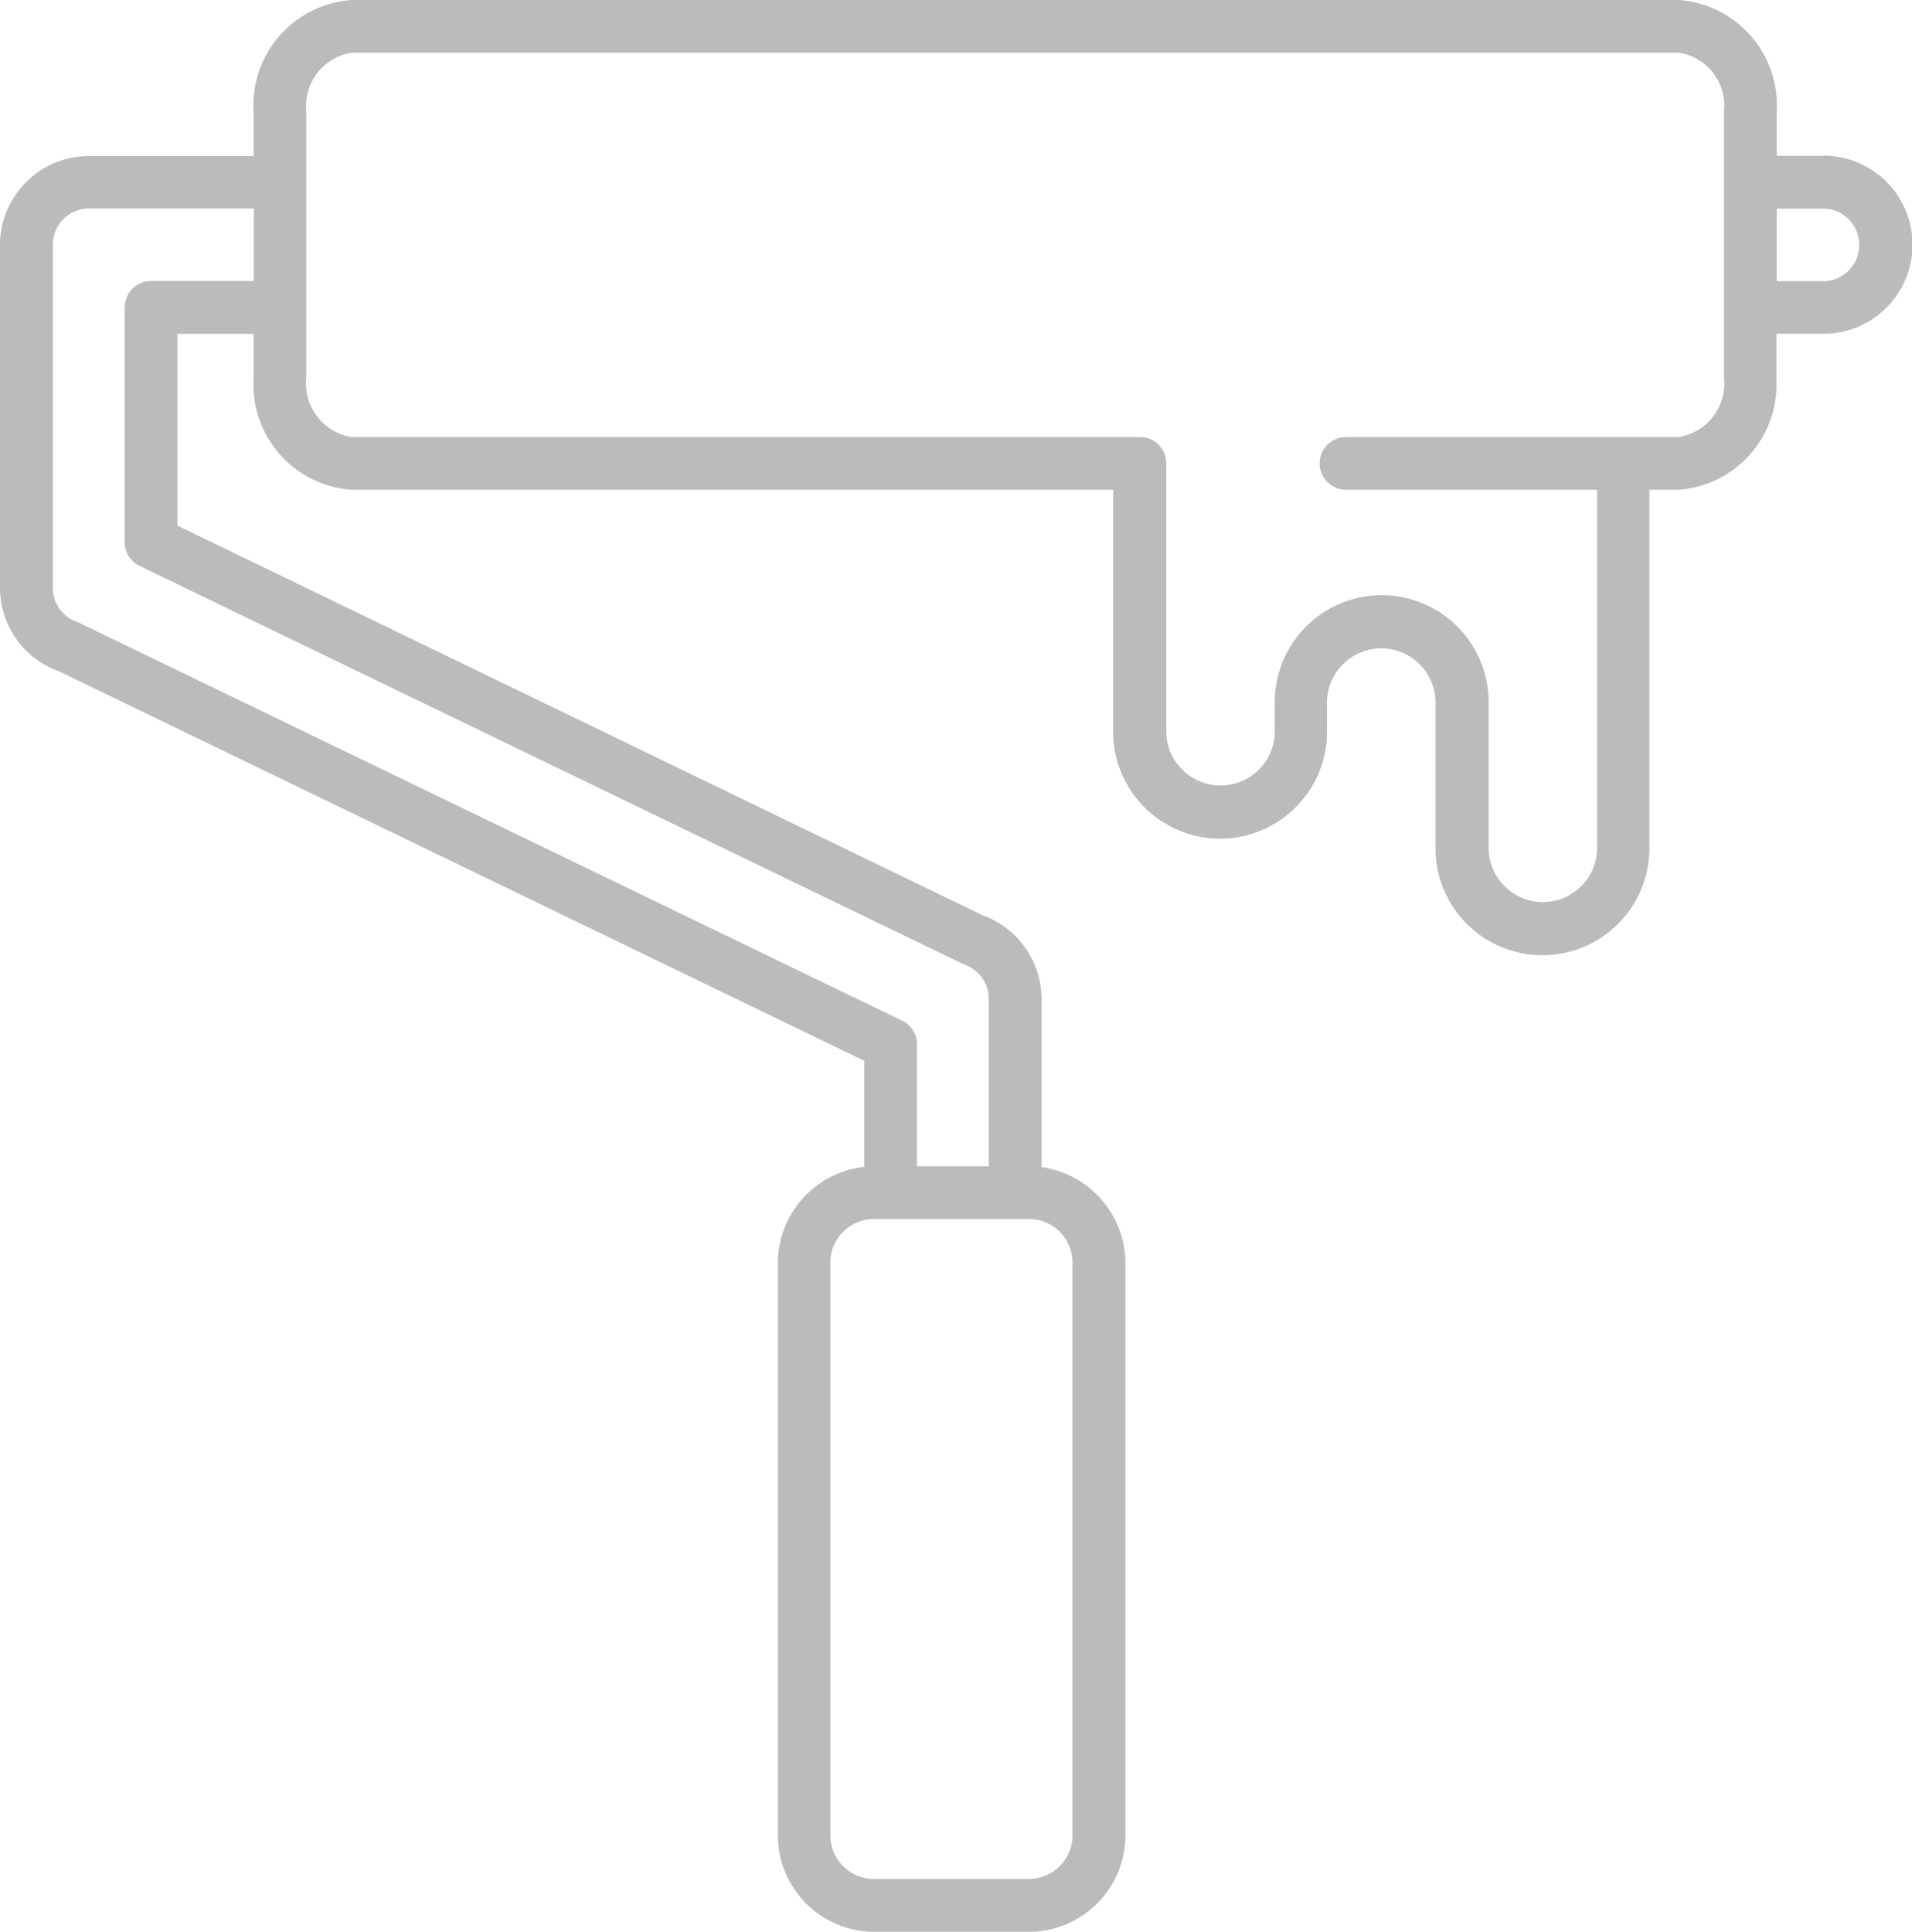 <svg id="Group_32617" data-name="Group 32617" xmlns="http://www.w3.org/2000/svg" xmlns:xlink="http://www.w3.org/1999/xlink" width="73" height="73.751" viewBox="0 0 73 73.751">
  <defs>
    <clipPath id="clip-path">
      <rect id="Rectangle_7631" data-name="Rectangle 7631" width="73" height="73.751" fill="#bbb"/>
    </clipPath>
  </defs>
  <g id="Group_32616" data-name="Group 32616" transform="translate(0 0)" clip-path="url(#clip-path)">
    <path id="Path_38212" data-name="Path 38212" d="M69.635,5.953h-1.8v-1.7A4.033,4.033,0,0,0,64.09,0H13.428A4.033,4.033,0,0,0,9.681,4.257v1.7h-6.3A3.4,3.4,0,0,0,0,9.352v13.08a3.387,3.387,0,0,0,2.259,3.2L33,40.5v4.049A3.7,3.7,0,0,0,29.7,48.3V69.99a3.684,3.684,0,0,0,3.593,3.761h6.081a3.688,3.688,0,0,0,3.593-3.761V48.3a3.708,3.708,0,0,0-3.2-3.741V38.139a3.406,3.406,0,0,0-2.259-3.2L6.771,20.065V12.744h2.91v1.7A4.033,4.033,0,0,0,13.428,18.7H42.5v9.171a4.083,4.083,0,1,0,8.165,0v-1a2.072,2.072,0,1,1,4.143,0v5.45a4.083,4.083,0,1,0,8.165,0V18.7h1.1a4.033,4.033,0,0,0,3.748-4.257v-1.7h1.8a3.4,3.4,0,0,0,0-6.8Zm0,4.78h-1.8V7.964h1.8a1.388,1.388,0,0,1,0,2.775ZM65.827,14.44a2.074,2.074,0,0,1-1.736,2.246H51.359a1.006,1.006,0,0,0,0,2.011h9.62V32.32a2.072,2.072,0,1,1-4.143,0V26.87a4.083,4.083,0,1,0-8.165,0v1a2.072,2.072,0,1,1-4.143,0V17.692a1,1,0,0,0-1.006-1.006H13.428a2.069,2.069,0,0,1-1.736-2.246V4.257a2.069,2.069,0,0,1,1.736-2.246H64.084A2.041,2.041,0,0,1,65.82,4.257V14.44ZM4.76,11.739V20.7a1,1,0,0,0,.57.905L36.8,36.818a1.4,1.4,0,0,1,.952,1.321v6.389H35.008V39.869a1,1,0,0,0-.57-.905L2.956,23.746a1.367,1.367,0,0,1-.939-1.314V9.345A1.383,1.383,0,0,1,3.392,7.958h6.3v2.769H5.772a1,1,0,0,0-1.006,1.006ZM40.948,69.983a1.674,1.674,0,0,1-1.582,1.75H33.285a1.674,1.674,0,0,1-1.582-1.75V48.289a1.674,1.674,0,0,1,1.582-1.75h6.081a1.674,1.674,0,0,1,1.582,1.75Z" transform="translate(0 0)" fill="#bbb"/>
  </g>
</svg>
